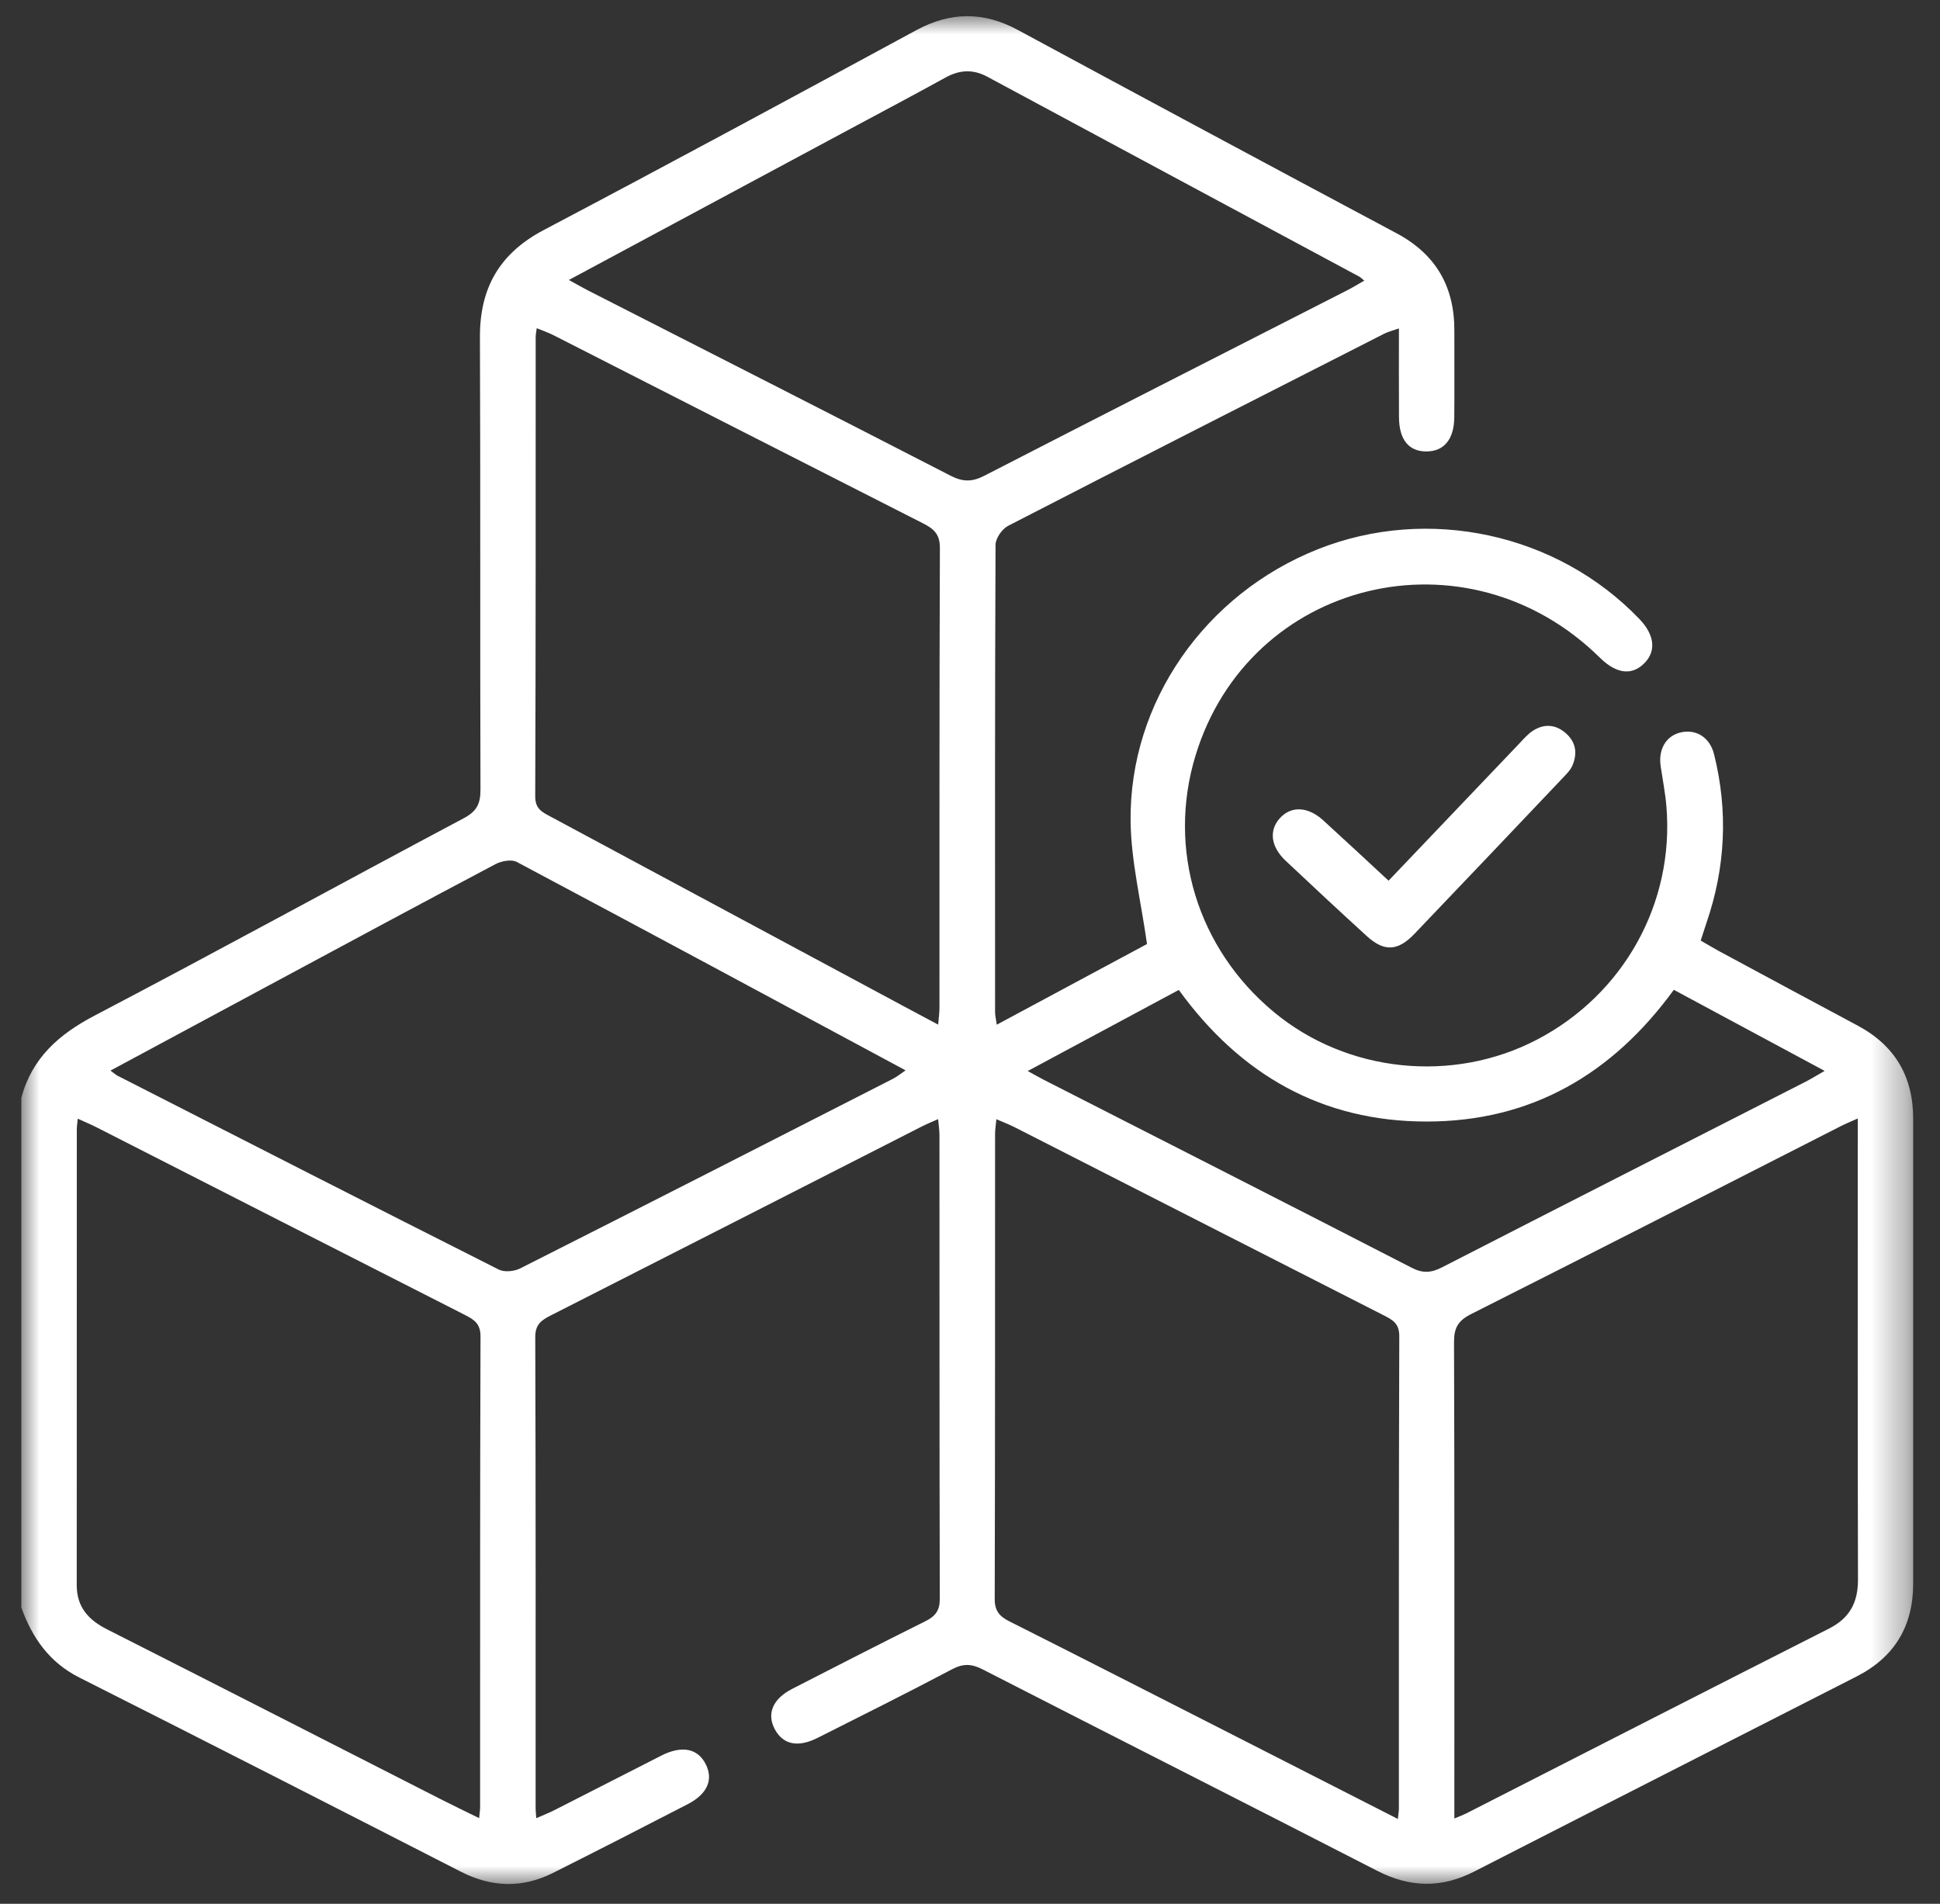 <?xml version="1.0" encoding="UTF-8"?>
<svg width="54px" height="53px" viewBox="0 0 54 53" version="1.1" xmlns="http://www.w3.org/2000/svg" xmlns:xlink="http://www.w3.org/1999/xlink">
    <rect x="0" y="0" width="54" height="53" fill="#333333" stroke="none"/>
    <title>AA720DD1-2FCB-4684-964B-32F45D5C0B63@3x</title>
    <defs>
        <polygon id="path-1" points="0 0 52.66 0 52.66 52 0 52"></polygon>
    </defs>
    <g id="Pages" stroke="none" stroke-width="1" fill="none" fill-rule="evenodd">
        <g id="Pagina-Categoria-de-productos-1" transform="translate(-1457, -5746)">
            <g id="icon_stock" transform="translate(1457.594, 5746.45)">
                <g id="Group-3">
                    <mask id="mask-2" fill="white">
                        <use xlink:href="#path-1"></use>
                    </mask>
                    <g id="Clip-2"></g>
                    <path d="M28.013,29.367 C28.227,29.484 28.343,29.551 28.462,29.612 C31.877,31.354 35.295,33.091 38.703,34.845 C39.017,35.006 39.249,34.984 39.549,34.83 C42.914,33.103 46.286,31.389 49.655,29.67 C49.817,29.587 49.972,29.49 50.195,29.363 C48.754,28.588 47.378,27.848 45.997,27.106 C44.274,29.473 42.011,30.773 39.116,30.773 C36.205,30.774 33.928,29.47 32.218,27.109 C30.829,27.855 29.461,28.59 28.013,29.367 L28.013,29.367 Z M15.241,7.344 C15.466,7.468 15.611,7.553 15.76,7.629 C19.128,9.348 22.499,11.06 25.86,12.791 C26.201,12.967 26.46,12.972 26.802,12.796 C30.163,11.066 33.534,9.353 36.901,7.634 C37.057,7.554 37.207,7.462 37.381,7.363 C37.299,7.296 37.275,7.269 37.245,7.253 C33.794,5.398 30.341,3.546 26.892,1.688 C26.49,1.471 26.117,1.492 25.724,1.709 C24.855,2.188 23.978,2.653 23.103,3.122 C20.511,4.515 17.919,5.907 15.241,7.344 L15.241,7.344 Z M2.481,29.355 C2.597,29.44 2.634,29.475 2.677,29.497 C6.211,31.301 9.744,33.106 13.287,34.893 C13.444,34.973 13.719,34.946 13.885,34.862 C17.35,33.112 20.808,31.346 24.266,29.581 C24.375,29.525 24.471,29.444 24.613,29.348 C20.968,27.388 17.385,25.457 13.791,23.546 C13.643,23.467 13.364,23.519 13.197,23.608 C11.186,24.67 9.184,25.75 7.18,26.827 C5.63,27.66 4.082,28.494 2.481,29.355 L2.481,29.355 Z M25.52,28.075 C25.536,27.874 25.556,27.742 25.556,27.61 C25.558,23.341 25.551,19.073 25.568,14.805 C25.57,14.418 25.395,14.271 25.099,14.12 C21.664,12.377 18.235,10.625 14.803,8.877 C14.663,8.806 14.513,8.756 14.346,8.687 C14.33,8.816 14.317,8.867 14.317,8.918 C14.316,13.186 14.32,17.454 14.304,21.722 C14.303,22.065 14.492,22.156 14.72,22.278 C18.009,24.042 21.296,25.809 24.583,27.575 C24.88,27.734 25.178,27.892 25.52,28.075 L25.52,28.075 Z M39.888,50.176 C40.061,50.103 40.14,50.075 40.215,50.037 C43.582,48.32 46.947,46.597 50.319,44.888 C50.893,44.597 51.124,44.162 51.123,43.528 C51.112,39.434 51.117,35.34 51.117,31.247 L51.117,30.688 C50.915,30.779 50.777,30.834 50.646,30.901 C47.217,32.647 43.792,34.402 40.355,36.133 C39.992,36.316 39.877,36.517 39.879,36.914 C39.894,41.145 39.888,45.376 39.888,49.607 L39.888,50.176 Z M1.57,30.693 C1.558,30.829 1.544,30.91 1.544,30.99 C1.543,35.22 1.544,39.451 1.542,43.681 C1.542,44.289 1.866,44.647 2.386,44.91 C5.483,46.478 8.574,48.06 11.668,49.636 C12.013,49.812 12.362,49.978 12.743,50.166 C12.756,50.023 12.77,49.941 12.77,49.859 C12.771,45.491 12.766,41.124 12.781,36.756 C12.782,36.405 12.609,36.29 12.349,36.158 C8.933,34.423 5.521,32.68 2.108,30.941 C1.946,30.858 1.778,30.789 1.57,30.693 L1.57,30.693 Z M38.316,50.189 C38.331,50.038 38.344,49.973 38.344,49.907 C38.345,45.522 38.34,41.136 38.355,36.75 C38.357,36.388 38.162,36.29 37.91,36.162 C34.495,34.424 31.083,32.681 27.668,30.941 C27.508,30.859 27.338,30.795 27.14,30.708 C27.124,30.884 27.104,31.001 27.104,31.119 C27.102,35.436 27.106,39.753 27.094,44.07 C27.094,44.402 27.232,44.552 27.503,44.688 C29.429,45.657 31.348,46.638 33.269,47.616 C34.928,48.461 36.587,49.307 38.316,50.189 L38.316,50.189 Z M-4.12207692e-05,30.111 C0.296,29.006 1.041,28.347 2.039,27.824 C5.481,26.021 8.887,24.151 12.318,22.327 C12.677,22.136 12.782,21.924 12.78,21.533 C12.766,17.333 12.782,13.134 12.765,8.935 C12.76,7.564 13.312,6.602 14.543,5.953 C18.011,4.125 21.46,2.261 24.906,0.393 C25.865,-0.126 26.78,-0.133 27.739,0.385 C31.248,2.281 34.762,4.167 38.281,6.045 C39.375,6.63 39.893,7.532 39.888,8.757 C39.885,9.563 39.894,10.368 39.886,11.174 C39.879,11.785 39.595,12.119 39.107,12.118 C38.619,12.118 38.351,11.79 38.347,11.17 C38.342,10.366 38.345,9.562 38.345,8.693 C38.178,8.752 38.051,8.782 37.938,8.839 C34.445,10.617 30.951,12.393 27.467,14.189 C27.3,14.276 27.118,14.535 27.117,14.715 C27.098,19.051 27.102,23.388 27.104,27.724 C27.104,27.82 27.129,27.916 27.151,28.077 C28.62,27.288 30.046,26.522 31.333,25.831 C31.164,24.629 30.889,23.521 30.876,22.41 C30.839,19.091 32.957,16.085 36.087,14.841 C39.161,13.619 42.751,14.398 45.038,16.782 C45.457,17.218 45.512,17.665 45.188,18.002 C44.837,18.366 44.402,18.316 43.939,17.86 C40.233,14.205 34.172,15.676 32.681,20.592 C31.891,23.197 32.736,25.958 34.863,27.724 C36.897,29.414 39.844,29.721 42.196,28.489 C44.604,27.228 46.013,24.693 45.791,22.003 C45.76,21.629 45.686,21.258 45.631,20.885 C45.559,20.406 45.783,20.03 46.198,19.938 C46.62,19.845 46.999,20.076 47.117,20.549 C47.513,22.136 47.435,23.706 46.902,25.253 C46.853,25.398 46.807,25.544 46.745,25.735 C46.923,25.838 47.095,25.942 47.271,26.037 C48.552,26.727 49.832,27.418 51.116,28.103 C52.152,28.657 52.659,29.522 52.659,30.69 C52.66,35.009 52.661,39.329 52.659,43.648 C52.658,44.819 52.139,45.683 51.093,46.218 C47.541,48.031 43.986,49.837 40.436,51.655 C39.524,52.122 38.65,52.1 37.738,51.631 C34.084,49.753 30.417,47.901 26.763,46.027 C26.457,45.87 26.224,45.855 25.914,46.018 C24.673,46.673 23.417,47.301 22.163,47.932 C21.612,48.21 21.198,48.117 20.97,47.686 C20.744,47.257 20.916,46.845 21.455,46.568 C22.689,45.935 23.922,45.302 25.163,44.685 C25.44,44.547 25.566,44.389 25.565,44.062 C25.554,39.76 25.558,35.457 25.556,31.155 C25.556,31.023 25.535,30.891 25.519,30.706 C25.342,30.785 25.204,30.84 25.072,30.907 C21.625,32.663 18.18,34.422 14.731,36.174 C14.472,36.306 14.303,36.425 14.305,36.775 C14.32,41.145 14.315,45.516 14.315,49.887 C14.315,49.955 14.323,50.023 14.333,50.167 C14.522,50.084 14.687,50.021 14.843,49.941 C15.835,49.437 16.824,48.928 17.816,48.424 C18.387,48.135 18.829,48.224 19.05,48.664 C19.267,49.096 19.098,49.493 18.548,49.778 C17.301,50.422 16.051,51.062 14.797,51.692 C13.942,52.121 13.09,52.095 12.234,51.657 C8.699,49.848 5.163,48.041 1.617,46.253 C0.779,45.83 0.305,45.148 -4.12207692e-05,44.305 L-4.12207692e-05,30.111 Z" id="Fill-1" fill="#FFFFFF" mask="url(#mask-2)"></path>
                </g>
                <path d="M38.057,24.068 C39.294,22.769 40.495,21.507 41.699,20.246 C41.816,20.122 41.931,19.988 42.071,19.896 C42.376,19.697 42.693,19.712 42.973,19.947 C43.275,20.2 43.323,20.527 43.168,20.875 C43.114,20.995 43.01,21.098 42.917,21.196 C41.539,22.649 40.161,24.101 38.777,25.548 C38.314,26.033 37.933,26.051 37.448,25.608 C36.69,24.916 35.938,24.216 35.191,23.512 C34.782,23.127 34.724,22.678 35.02,22.34 C35.333,21.981 35.806,21.995 36.237,22.387 C36.831,22.928 37.418,23.477 38.057,24.068" id="Fill-4" fill="#FFFFFF"></path>
            </g>
        </g>
    </g>
</svg>